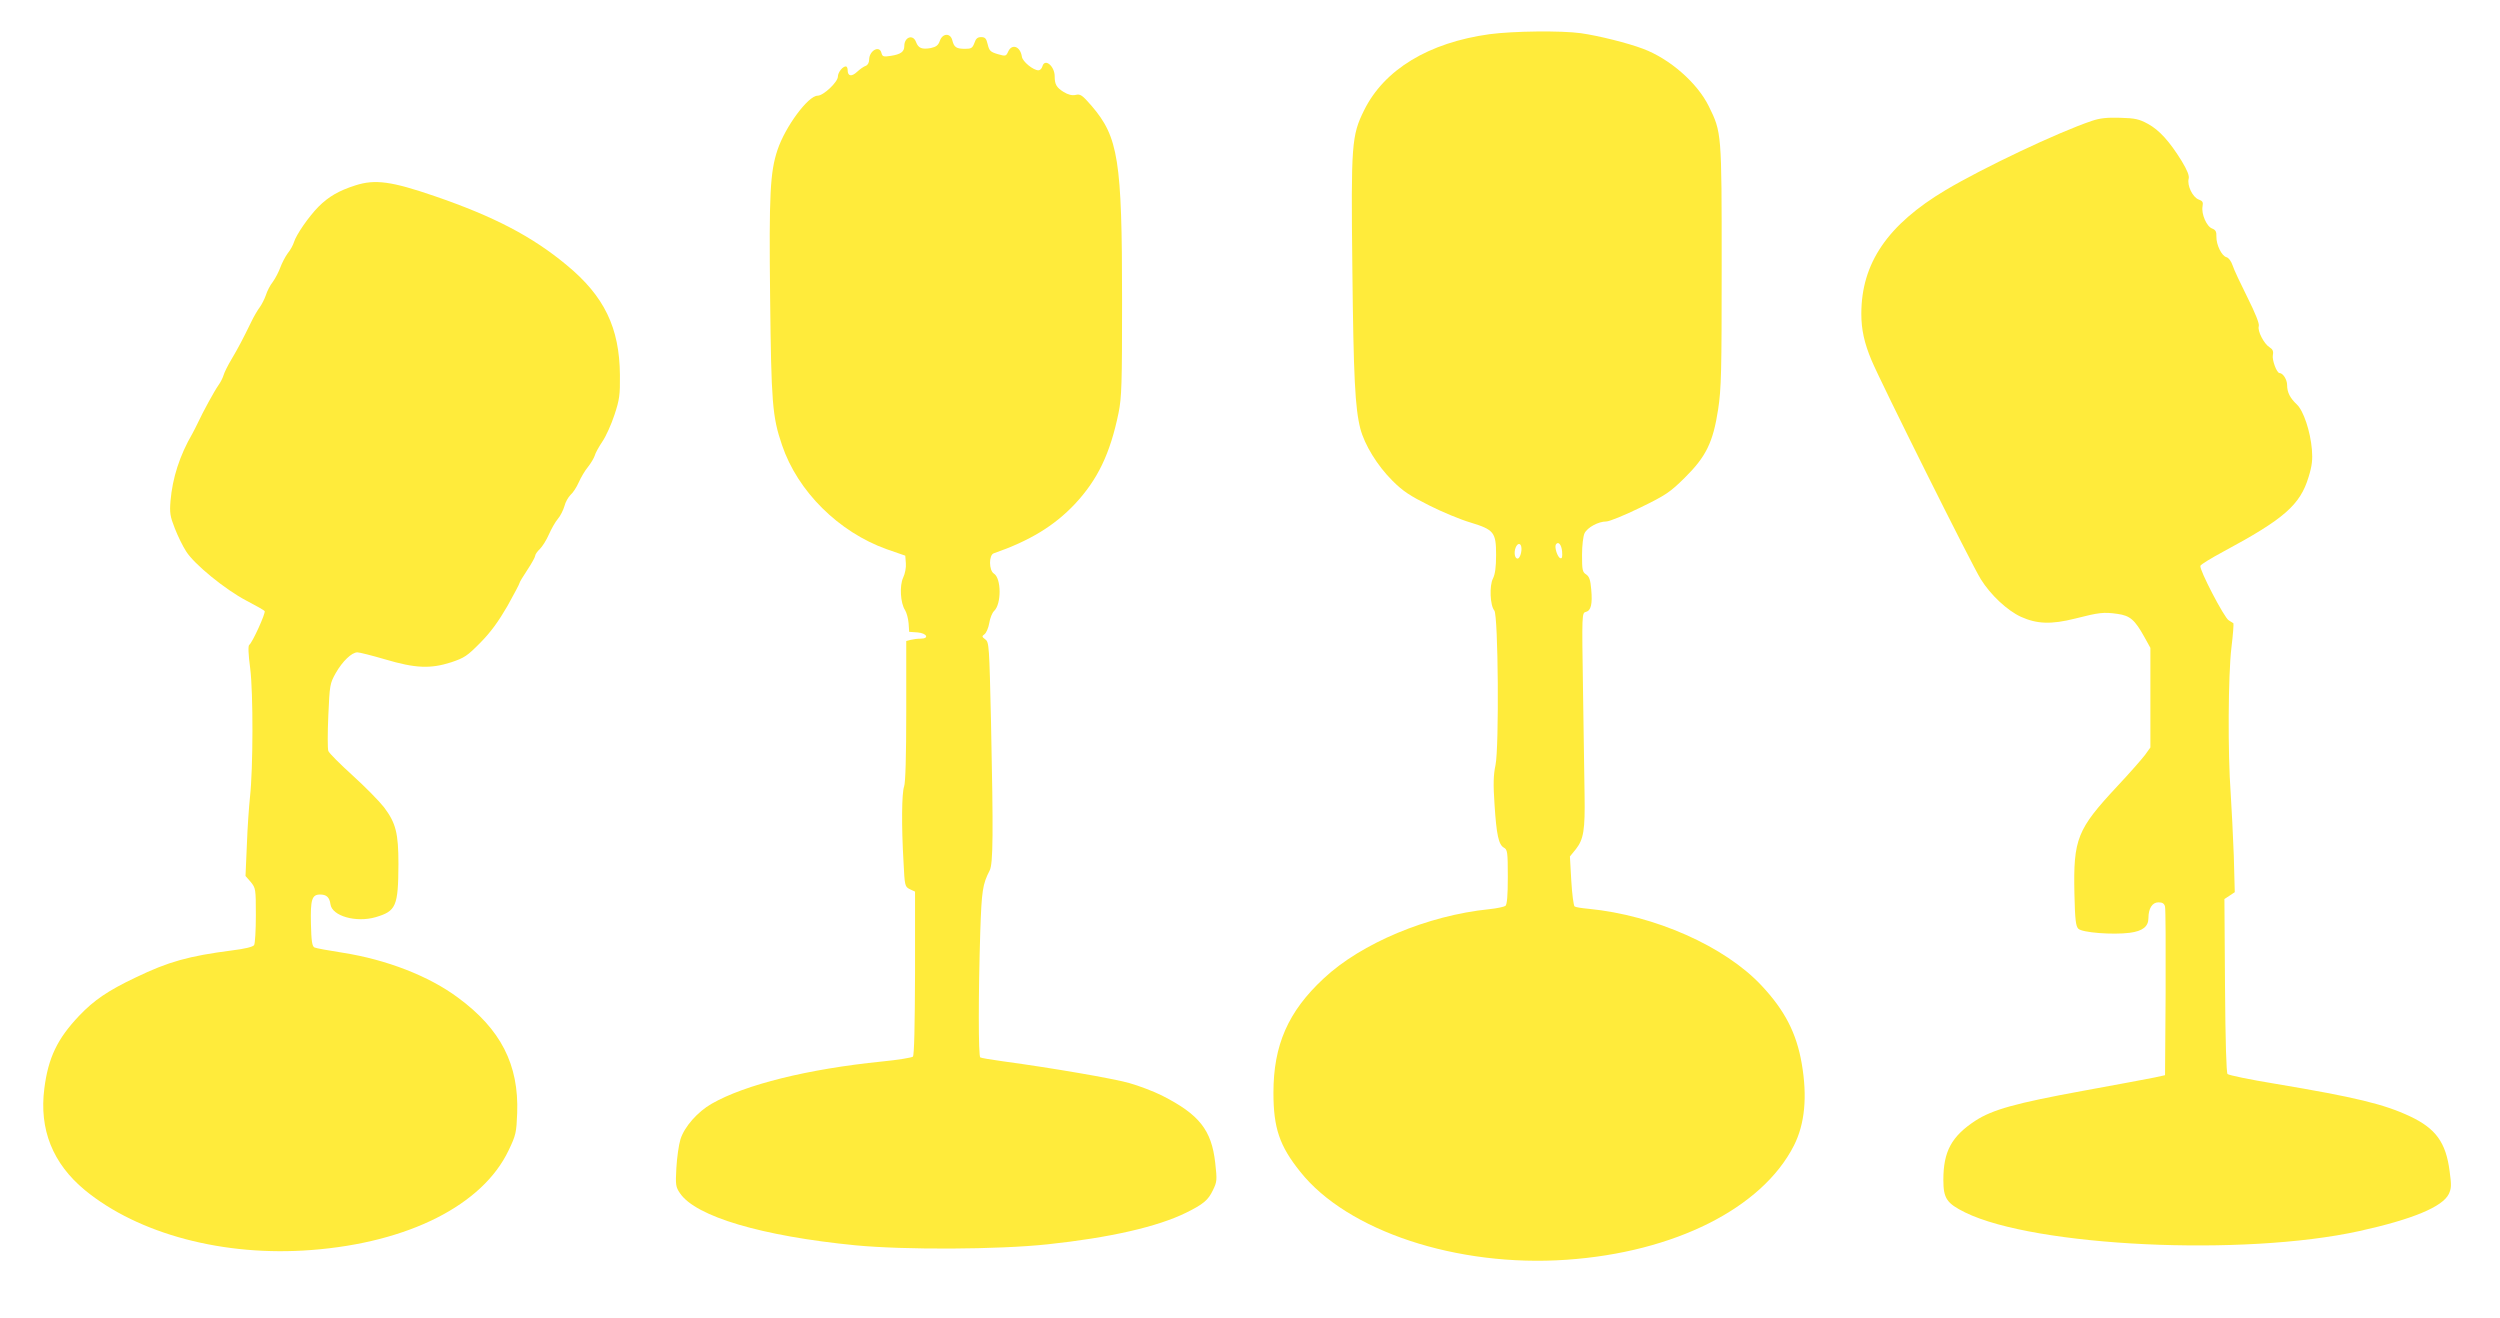 <?xml version="1.0" standalone="no"?>
<!DOCTYPE svg PUBLIC "-//W3C//DTD SVG 20010904//EN"
 "http://www.w3.org/TR/2001/REC-SVG-20010904/DTD/svg10.dtd">
<svg version="1.0" xmlns="http://www.w3.org/2000/svg"
 width="1280pt" height="675pt" viewBox="0 0 1280 675"
 preserveAspectRatio="xMidYMid meet">
<g transform="translate(0,675) scale(0.1,-0.1)"
fill="#ffeb3b" stroke="none">
<path d="M7627 6575 c-312 -43 -540 -181 -643 -390 -64 -129 -67 -175 -60
-805 6 -566 14 -719 41 -825 22 -83 86 -188 164 -266 54 -54 89 -77 189 -127
67 -34 162 -73 210 -87 121 -37 132 -50 132 -166 0 -63 -5 -99 -16 -121 -19
-36 -15 -138 7 -164 20 -24 25 -699 6 -791 -11 -52 -12 -99 -5 -202 10 -156
21 -206 48 -221 18 -10 20 -22 20 -149 0 -99 -4 -141 -12 -149 -7 -5 -44 -13
-83 -17 -315 -32 -655 -174 -848 -355 -182 -169 -257 -341 -257 -585 0 -180
31 -272 137 -404 241 -304 804 -490 1363 -451 553 38 1002 264 1165 585 56
111 69 250 40 419 -27 157 -87 273 -206 400 -188 201 -547 360 -886 393 -34 3
-66 8 -71 12 -5 3 -13 62 -17 131 l-7 125 31 38 c39 50 47 98 44 277 -1 80 -5
322 -8 538 -6 392 -6 394 15 399 26 7 34 40 27 116 -4 48 -10 65 -26 76 -19
12 -21 23 -21 100 0 48 6 97 13 111 15 30 71 60 111 60 16 0 94 32 174 71 131
64 152 78 228 153 109 108 145 181 171 351 16 106 18 190 18 735 0 681 0 682
-66 816 -59 120 -200 243 -336 294 -79 30 -228 67 -319 80 -101 14 -346 11
-467 -5z m163 -2635 c0 -24 -10 -50 -20 -50 -14 0 -20 30 -10 56 11 28 30 24
30 -6z m208 -14 c2 -27 0 -37 -9 -34 -15 5 -31 57 -23 70 12 19 29 0 32 -36z"/>
<path d="M4812 6541 c-8 -23 -19 -31 -46 -37 -46 -8 -64 -1 -76 31 -15 41 -60
26 -60 -21 0 -29 -18 -42 -69 -50 -38 -6 -43 -4 -48 15 -10 41 -63 12 -63 -35
0 -14 -7 -27 -17 -31 -10 -3 -30 -17 -45 -31 -28 -26 -48 -23 -48 9 0 10 -4
19 -9 19 -17 0 -41 -31 -41 -52 0 -28 -74 -98 -104 -98 -48 0 -165 -158 -205
-277 -38 -114 -44 -225 -38 -757 6 -537 11 -609 61 -755 80 -237 290 -445 536
-533 l95 -33 3 -39 c2 -21 -4 -53 -14 -74 -19 -41 -14 -130 10 -166 8 -13 16
-43 18 -67 l3 -44 43 -3 c48 -4 62 -32 15 -32 -16 0 -38 -3 -50 -6 l-23 -6 0
-359 c0 -231 -4 -368 -11 -386 -12 -32 -14 -200 -3 -386 6 -124 7 -127 33
-140 l26 -12 0 -418 c-1 -266 -4 -420 -11 -427 -5 -5 -77 -17 -159 -25 -377
-38 -700 -118 -871 -216 -72 -41 -140 -118 -160 -182 -9 -29 -18 -95 -21 -147
-5 -88 -3 -98 19 -130 81 -119 419 -219 898 -266 252 -24 729 -22 983 5 320
34 564 90 710 162 87 43 113 64 137 115 21 43 22 51 12 140 -19 169 -82 248
-273 345 -42 21 -118 50 -168 64 -86 24 -395 77 -645 111 -59 8 -112 17 -117
20 -10 6 -10 326 0 644 7 210 12 243 48 313 18 34 19 191 7 760 -9 392 -10
409 -29 423 -18 14 -19 16 -4 27 9 7 20 33 24 57 4 25 15 53 25 62 38 36 37
167 -1 191 -26 16 -27 95 -1 104 184 64 309 140 415 252 117 125 181 258 224
467 16 79 18 146 18 579 0 716 -19 833 -156 993 -48 55 -57 62 -82 56 -18 -4
-38 1 -61 15 -37 23 -46 39 -46 80 0 53 -51 95 -63 51 -3 -11 -12 -20 -20 -20
-27 0 -82 45 -85 70 -8 53 -51 68 -70 26 -11 -24 -13 -25 -54 -13 -37 11 -43
17 -51 50 -7 30 -13 37 -34 37 -18 0 -27 -8 -34 -30 -10 -26 -16 -30 -47 -30
-46 0 -57 8 -66 43 -9 39 -50 38 -64 -2z"/>
<path d="M10710 6131 c-175 -59 -558 -241 -748 -354 -297 -177 -432 -374 -432
-634 0 -80 15 -149 52 -237 45 -109 516 -1053 560 -1122 50 -80 134 -159 205
-192 82 -37 155 -40 278 -9 122 31 145 34 216 24 65 -9 89 -30 138 -118 l31
-56 0 -255 0 -255 -28 -39 c-16 -21 -79 -93 -141 -159 -206 -221 -226 -269
-220 -550 3 -134 7 -167 20 -180 19 -20 175 -32 263 -21 67 9 96 32 96 76 0
49 20 80 51 80 21 0 30 -6 34 -22 3 -13 4 -212 3 -443 l-3 -420 -55 -12 c-30
-6 -194 -37 -365 -68 -344 -63 -463 -96 -551 -153 -122 -80 -164 -157 -164
-303 0 -95 17 -120 112 -167 357 -175 1425 -226 2018 -95 272 60 426 124 458
190 13 28 14 45 4 117 -19 147 -71 218 -202 280 -134 63 -279 98 -690 167
-129 21 -239 44 -245 50 -6 6 -11 163 -13 453 l-3 443 26 17 27 18 -5 187 c-4
102 -11 247 -16 321 -15 203 -13 605 4 745 8 65 12 121 10 124 -3 2 -14 9 -24
15 -23 13 -152 261 -145 279 2 7 55 39 116 72 313 168 395 240 438 383 18 58
21 89 17 140 -8 94 -43 199 -77 231 -35 33 -50 62 -50 100 0 27 -21 61 -39 61
-14 0 -39 67 -34 92 4 20 -1 30 -17 40 -28 17 -63 84 -55 108 4 12 -17 65 -58
147 -35 70 -70 144 -76 164 -7 21 -20 39 -31 42 -25 6 -53 64 -52 105 1 26 -4
35 -22 42 -28 10 -56 75 -49 113 4 22 1 28 -21 36 -30 12 -59 72 -50 106 4 15
-7 43 -36 91 -62 100 -114 158 -173 190 -44 24 -65 29 -142 31 -68 2 -104 -2
-145 -16z"/>
<path d="M1820 5801 c-85 -27 -138 -58 -189 -109 -51 -52 -114 -143 -126 -182
-4 -14 -18 -40 -32 -57 -13 -18 -30 -51 -38 -73 -8 -22 -25 -55 -38 -73 -14
-17 -30 -49 -36 -69 -7 -20 -21 -47 -31 -61 -10 -13 -31 -48 -45 -78 -42 -86
-65 -130 -100 -189 -18 -30 -36 -66 -40 -80 -4 -14 -16 -38 -27 -53 -20 -28
-79 -136 -105 -192 -8 -16 -20 -41 -28 -55 -65 -112 -102 -227 -112 -345 -5
-61 -2 -79 22 -140 15 -39 41 -92 58 -118 41 -66 201 -196 308 -252 48 -25 91
-49 94 -54 6 -10 -63 -162 -79 -173 -6 -4 -5 -46 5 -120 16 -126 15 -513 -1
-658 -5 -47 -13 -157 -16 -245 l-7 -160 27 -31 c25 -31 26 -35 26 -170 0 -77
-4 -145 -9 -153 -6 -9 -47 -19 -112 -27 -223 -29 -325 -57 -495 -139 -141 -67
-213 -116 -289 -196 -112 -118 -158 -215 -178 -372 -27 -210 43 -384 207 -520
275 -226 713 -342 1161 -307 496 38 876 230 1009 510 38 79 40 92 44 191 9
248 -84 430 -303 591 -149 111 -367 195 -590 230 -71 11 -137 23 -145 27 -12
6 -16 33 -18 120 -3 126 5 151 47 151 33 0 48 -14 53 -50 8 -60 131 -95 231
-66 105 31 116 55 117 272 0 158 -13 210 -74 291 -25 32 -97 105 -161 163 -64
58 -120 114 -124 125 -4 11 -4 93 0 182 7 157 8 163 38 217 35 61 82 106 111
106 10 0 74 -16 142 -36 155 -46 232 -49 338 -15 68 23 82 32 150 101 54 55
92 108 138 187 34 61 62 114 62 118 0 4 18 34 40 67 22 33 40 66 40 72 0 7 11
23 24 35 13 13 34 46 46 74 13 29 33 65 46 80 13 15 28 45 34 66 5 21 20 46
31 57 12 10 31 39 42 64 11 25 32 61 48 80 15 19 30 45 34 57 3 13 21 45 39
72 18 26 46 88 62 137 26 78 29 103 28 204 -2 242 -80 404 -273 563 -177 147
-373 249 -676 353 -221 76 -305 87 -405 55z"/>
</g>
</svg>
